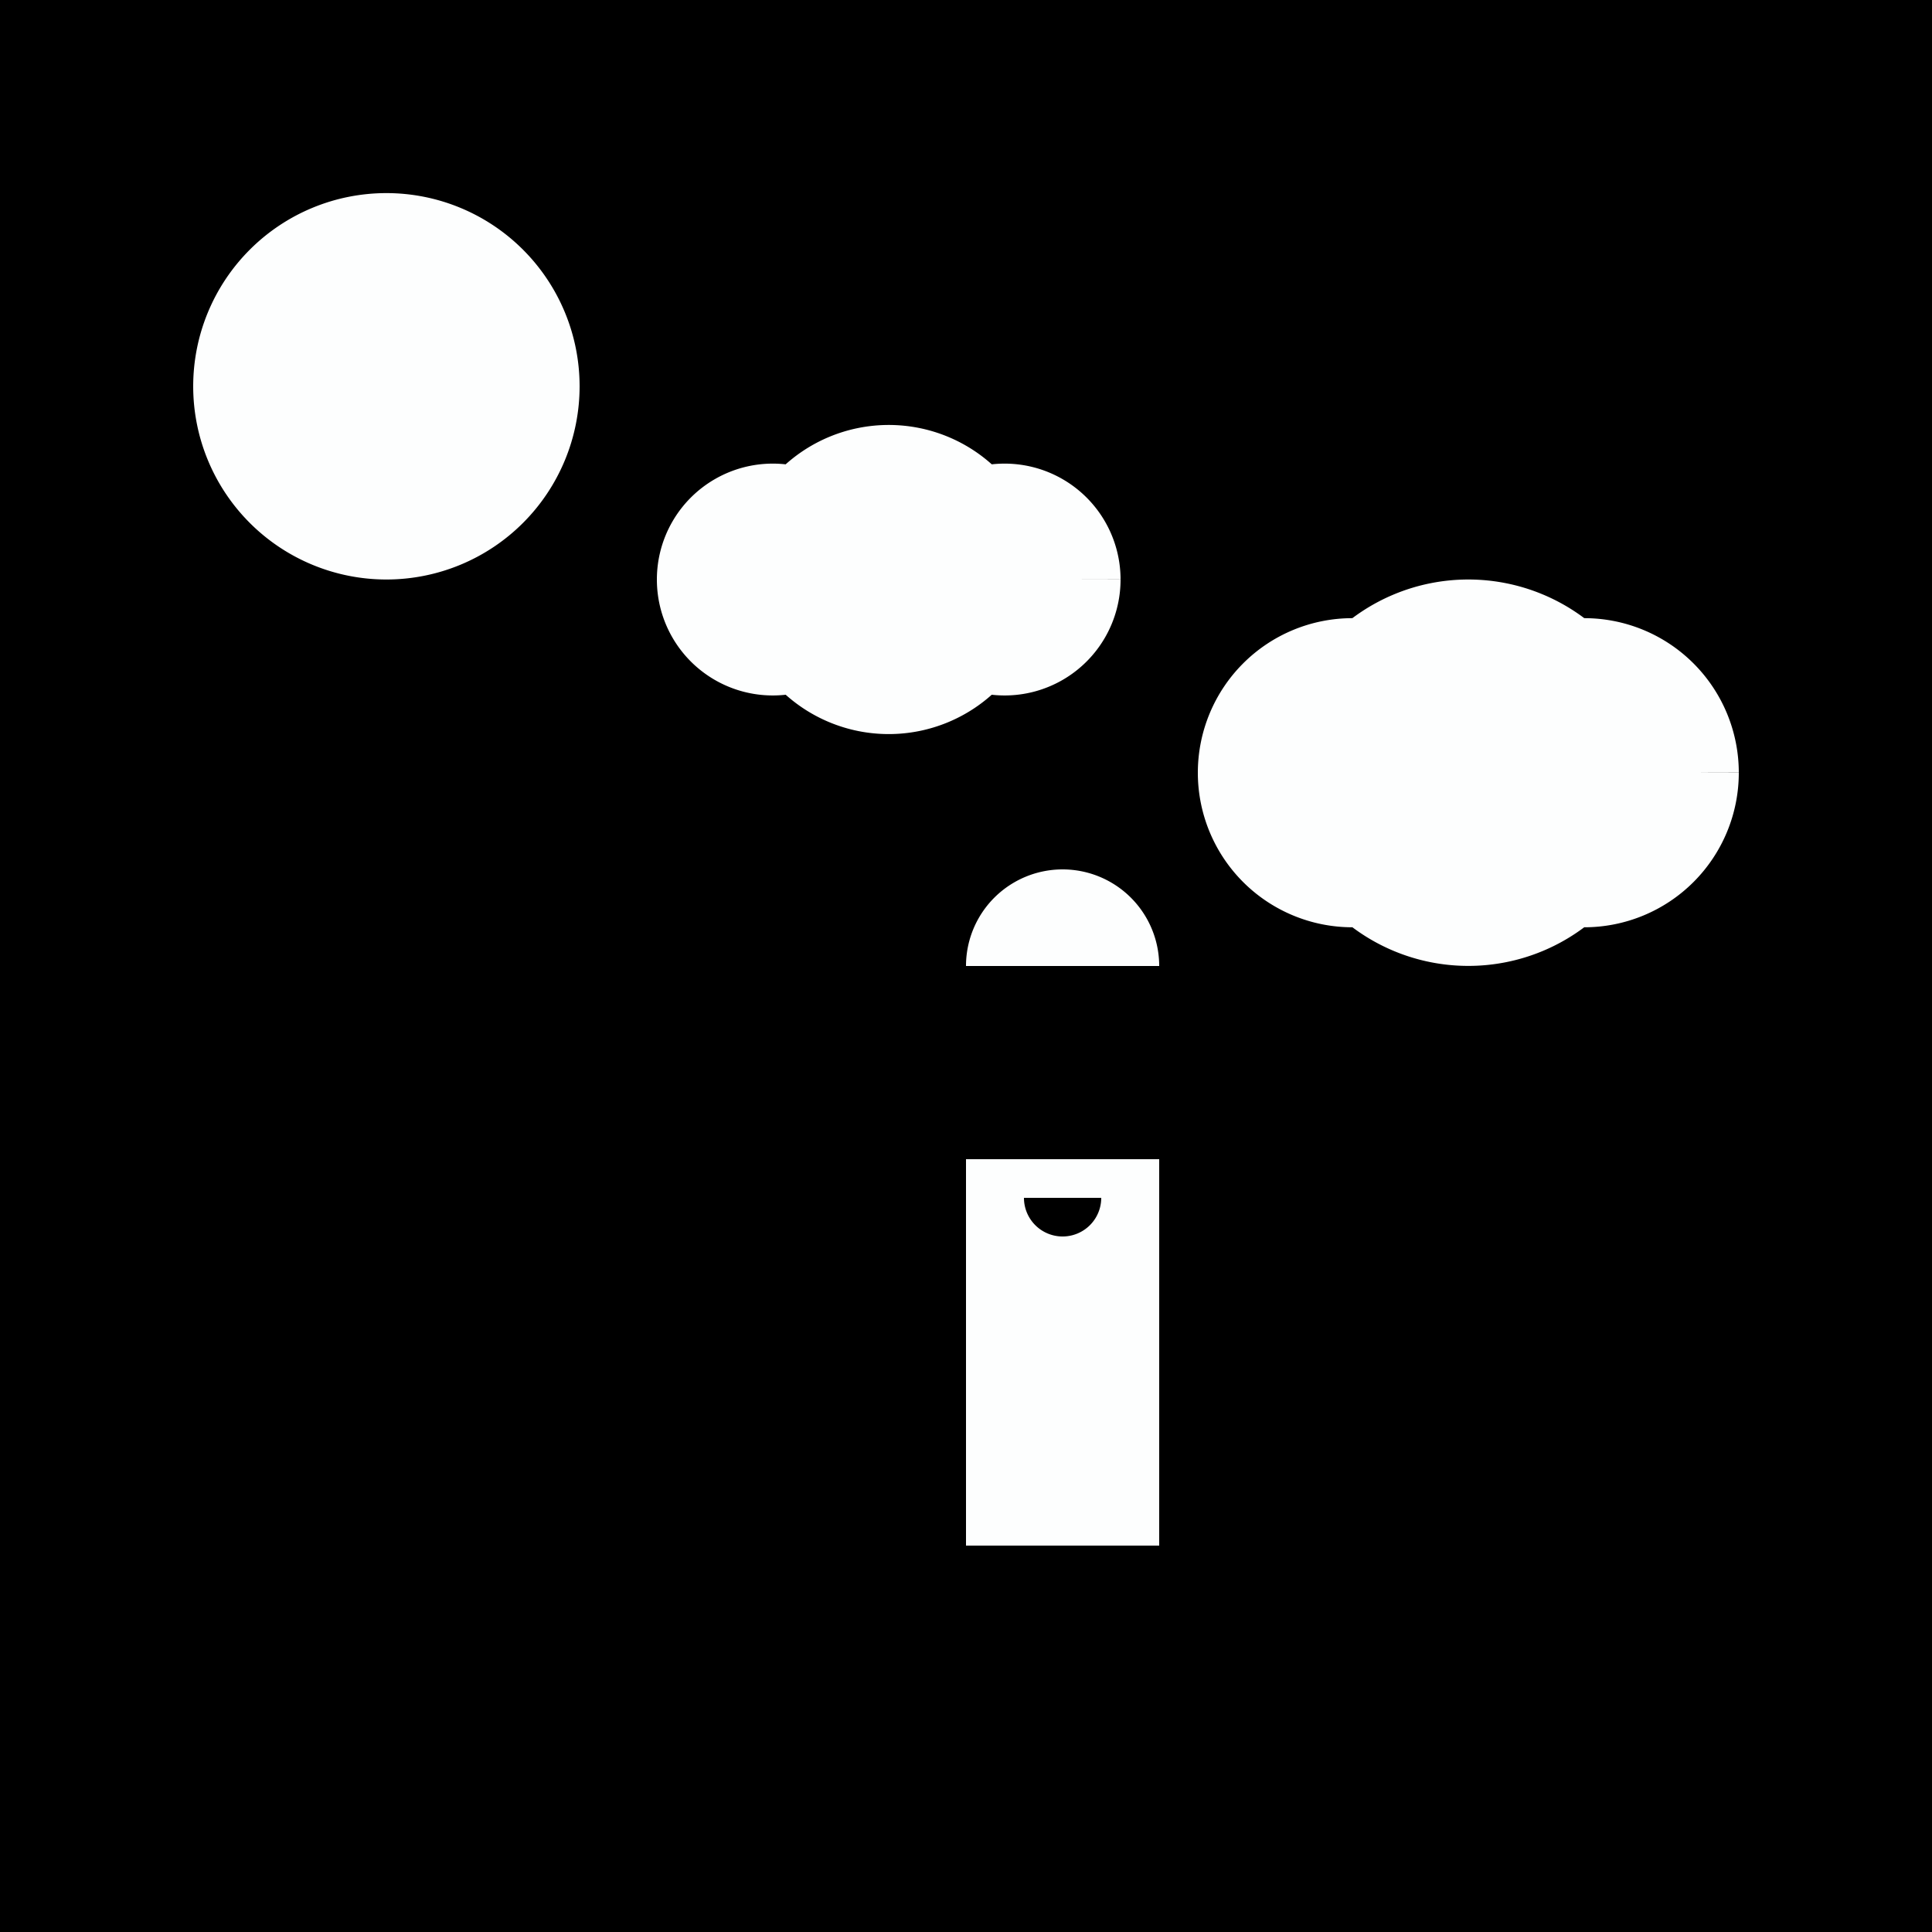 <!--

Generated by DrawGPT.
Free, open source, AI generated images in SVG, PNG, and HTML Canvas format.
https://drawgpt.ai

Created: 2023-09-27T15:07:46.496Z
Link: https://drawgpt.ai/prompt/104489/

-->
<svg xmlns="http://www.w3.org/2000/svg" xmlns:xlink="http://www.w3.org/1999/xlink" width="500" height="500"><defs/><g><rect fill="#000000" stroke="none" x="0" y="0" width="512" height="512"/><path fill="#FDFEFE" stroke="none" paint-order="stroke fill markers" d=" M 150 100 A 50 50 0 1 1 150 99.95"/><path fill="#FDFEFE" stroke="none" paint-order="stroke fill markers" d=" M 230 150 A 30 30 0 1 1 230 149.97 L 270 150 A 40 40 0 1 1 270 149.96 L 290 150 A 30 30 0 1 1 290 149.97"/><path fill="#FDFEFE" stroke="none" paint-order="stroke fill markers" d=" M 390 200 A 40 40 0 1 1 390 199.96 L 430 200 A 50 50 0 1 1 430 199.95 L 450 200 A 40 40 0 1 1 450 199.96"/><rect fill="#FDFEFE" stroke="none" x="250" y="300" width="50" height="100"/><path fill="#FDFEFE" stroke="none" paint-order="stroke fill markers" d=" M 300 250 A 25 25 0 1 0 250 250"/><path fill="#000000" stroke="none" paint-order="stroke fill markers" d=" M 265 270 A 5 5 0 1 1 265 269.995"/><path fill="#000000" stroke="none" paint-order="stroke fill markers" d=" M 295 270 A 5 5 0 1 1 295 269.995"/><path fill="#000000" stroke="none" paint-order="stroke fill markers" d=" M 285 310 A 10 10 0 0 1 265 310"/></g></svg>
